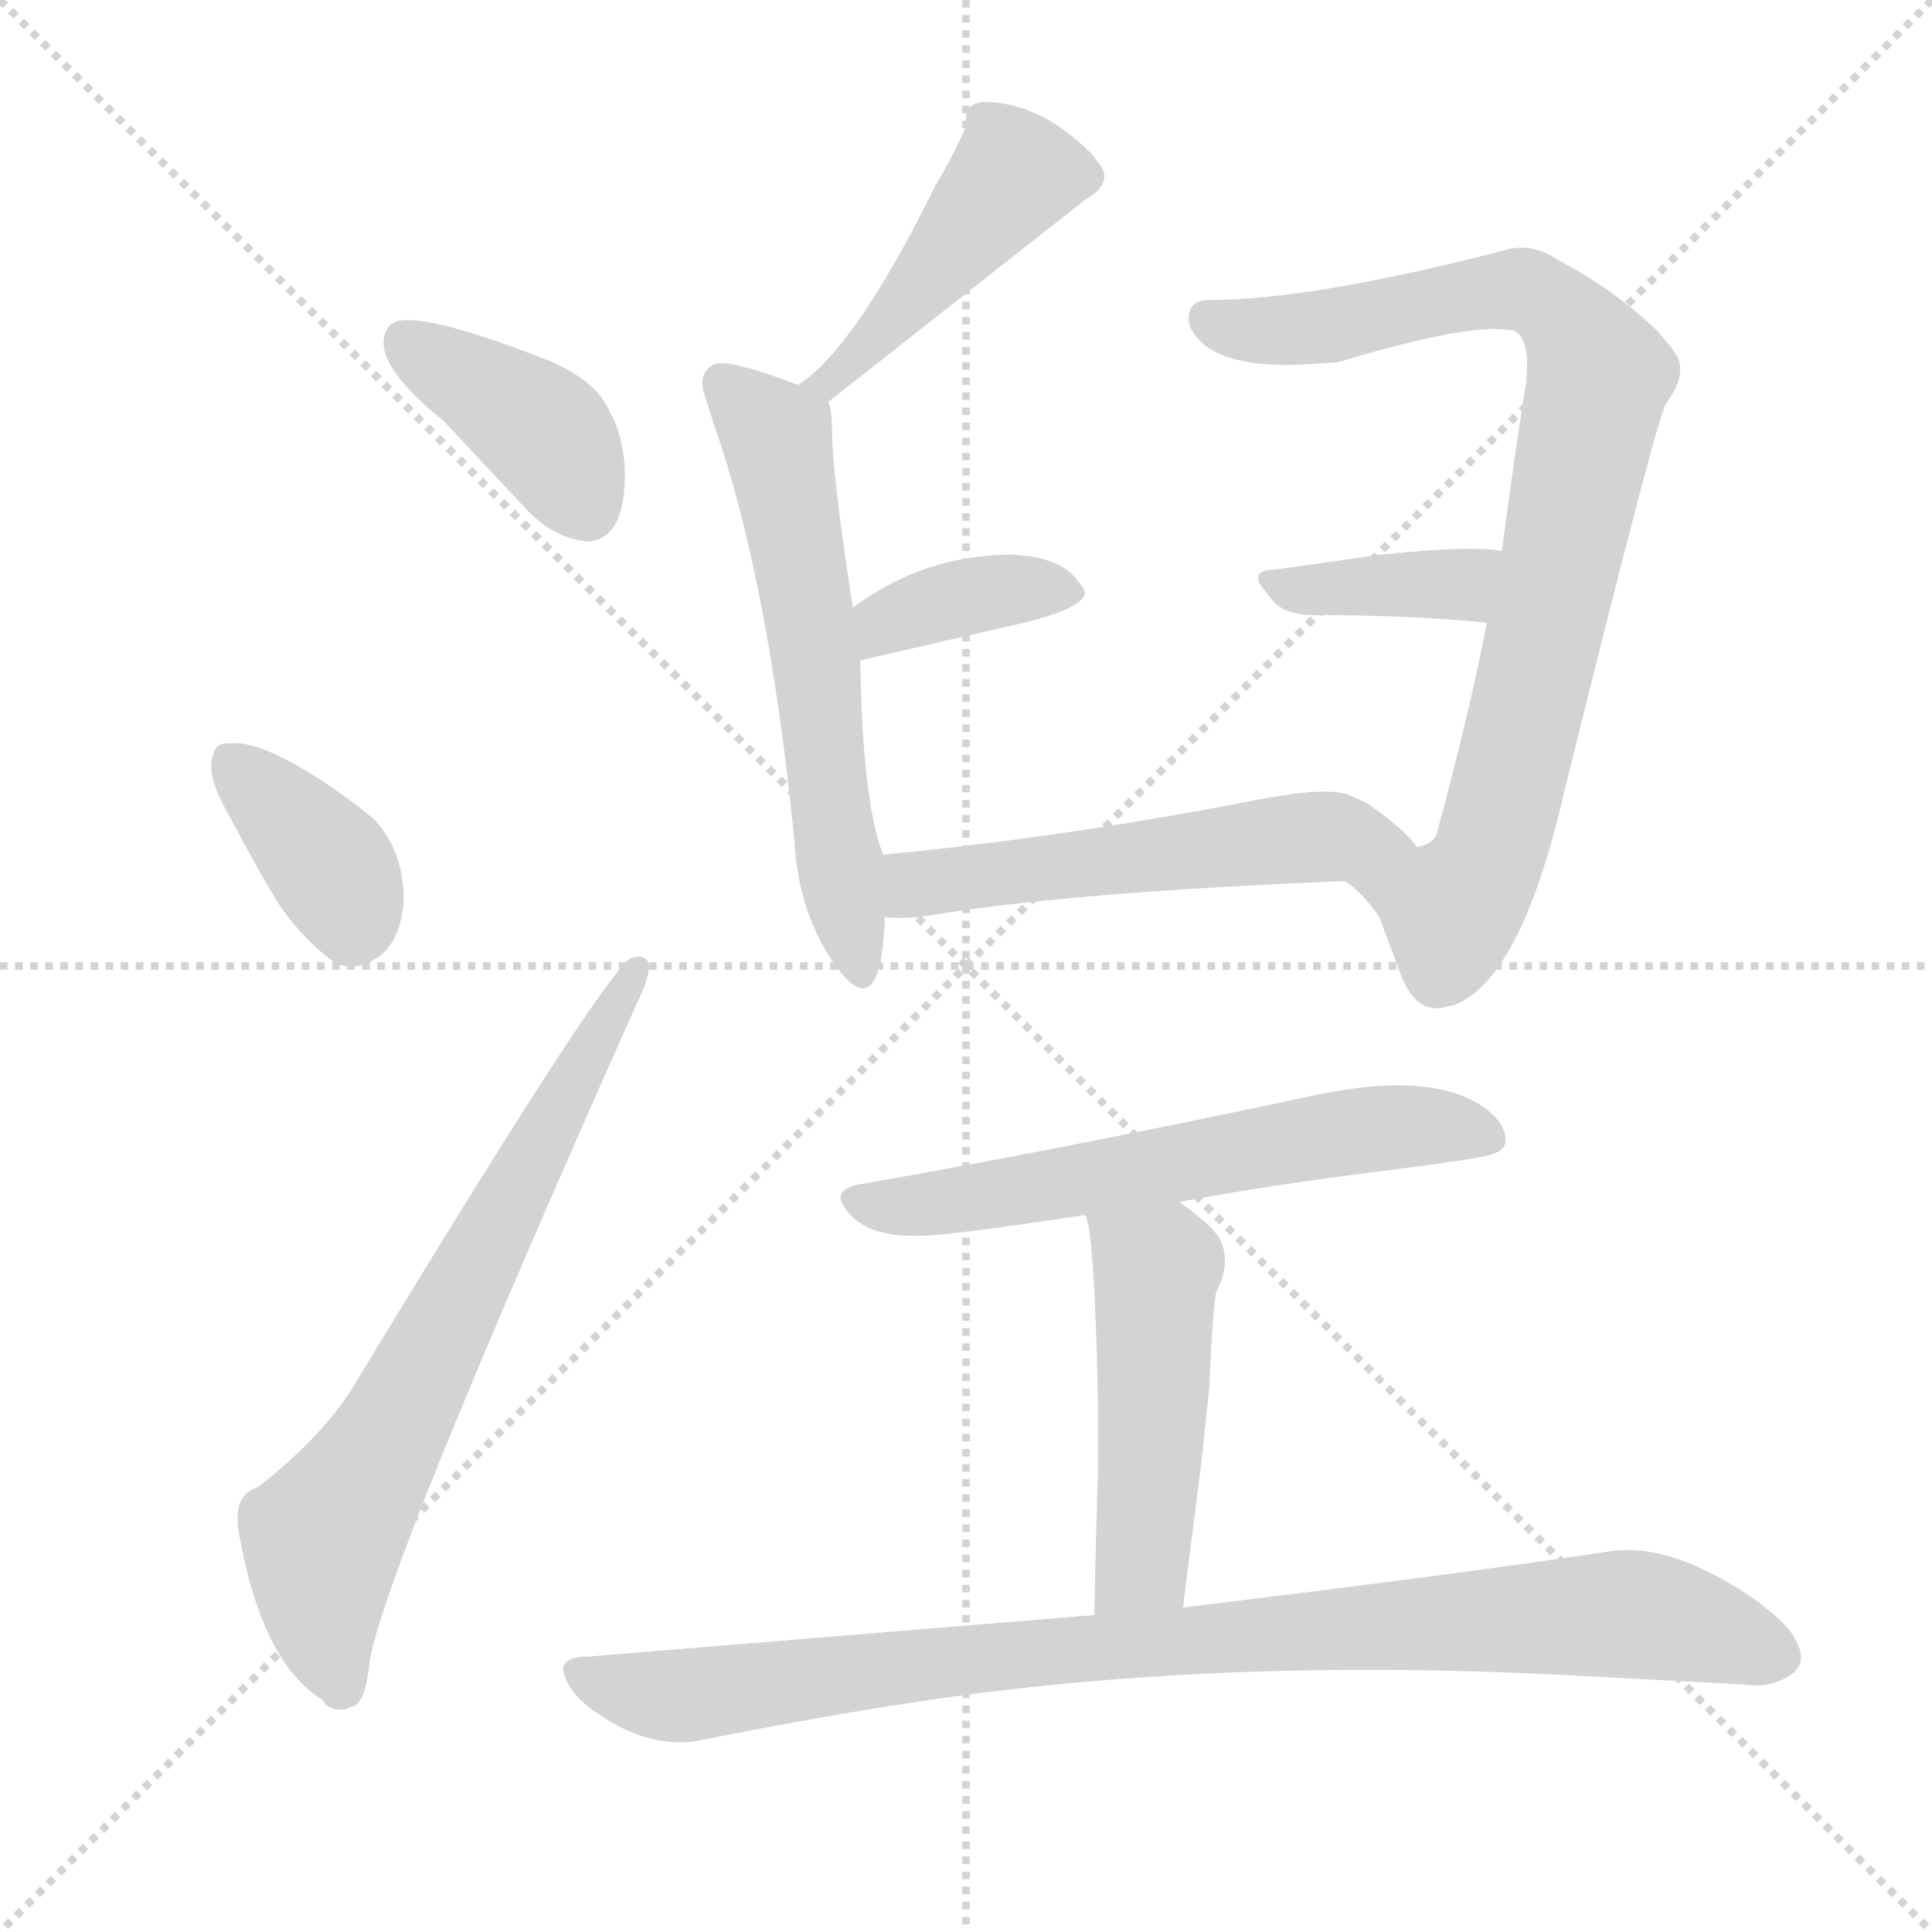<svg version="1.1" viewBox="0 0 1024 1024" xmlns="http://www.w3.org/2000/svg">
  <g stroke="lightgray" stroke-dasharray="1,1" stroke-width="1" transform="scale(4, 4)">
    <line x1="0" y1="0" x2="256" y2="256"></line>
    <line x1="256" y1="0" x2="0" y2="256"></line>
    <line x1="128" y1="0" x2="128" y2="256"></line>
    <line x1="0" y1="128" x2="256" y2="128"></line>
  </g>
  <g transform="scale(1, -1) translate(0, -900)">
    <style type="text/css">@keyframes keyframes0 {from {stroke: black;stroke-dashoffset: 390;stroke-width: 128;}
	3% {animation-timing-function: step-end;stroke: black;stroke-dashoffset: 0;stroke-width: 128;}
	6% {stroke: black;stroke-width: 1024;}
	100% {stroke: black;stroke-width: 1024;}}
#make-me-a-hanzi-animation-0 {animation: keyframes0 9s both;animation-delay: 0s;animation-timing-function: linear;animation-iteration-count: infinite;}
@keyframes keyframes1 {from {stroke: black;stroke-dashoffset: 369;stroke-width: 128;}
	3% {animation-timing-function: step-end;stroke: black;stroke-dashoffset: 0;stroke-width: 128;}
	6% {stroke: black;stroke-width: 1024;}
	94% {stroke: black;stroke-width: 1024;}
	95% {stroke: lightgray;stroke-width: 1024;}
	to {stroke: lightgray;stroke-width: 1024;}}
#make-me-a-hanzi-animation-1 {animation: keyframes1 9s both;animation-delay: .54s;animation-timing-function: linear;animation-iteration-count: infinite;}
@keyframes keyframes2 {from {stroke: black;stroke-dashoffset: 680;stroke-width: 128;}
	6% {animation-timing-function: step-end;stroke: black;stroke-dashoffset: 0;stroke-width: 128;}
	9% {stroke: black;stroke-width: 1024;}
	88% {stroke: black;stroke-width: 1024;}
	89% {stroke: lightgray;stroke-width: 1024;}
	to {stroke: lightgray;stroke-width: 1024;}}
#make-me-a-hanzi-animation-2 {animation: keyframes2 9s both;animation-delay: 1.08s;animation-timing-function: linear;animation-iteration-count: infinite;}
@keyframes keyframes3 {from {stroke: black;stroke-dashoffset: 450;stroke-width: 128;}
	4% {animation-timing-function: step-end;stroke: black;stroke-dashoffset: 0;stroke-width: 128;}
	7% {stroke: black;stroke-width: 1024;}
	79% {stroke: black;stroke-width: 1024;}
	80% {stroke: lightgray;stroke-width: 1024;}
	to {stroke: lightgray;stroke-width: 1024;}}
#make-me-a-hanzi-animation-3 {animation: keyframes3 9s both;animation-delay: 1.89s;animation-timing-function: linear;animation-iteration-count: infinite;}
@keyframes keyframes4 {from {stroke: black;stroke-dashoffset: 582;stroke-width: 128;}
	5% {animation-timing-function: step-end;stroke: black;stroke-dashoffset: 0;stroke-width: 128;}
	8% {stroke: black;stroke-width: 1024;}
	72% {stroke: black;stroke-width: 1024;}
	73% {stroke: lightgray;stroke-width: 1024;}
	to {stroke: lightgray;stroke-width: 1024;}}
#make-me-a-hanzi-animation-4 {animation: keyframes4 9s both;animation-delay: 2.52s;animation-timing-function: linear;animation-iteration-count: infinite;}
@keyframes keyframes5 {from {stroke: black;stroke-dashoffset: 372;stroke-width: 128;}
	3% {animation-timing-function: step-end;stroke: black;stroke-dashoffset: 0;stroke-width: 128;}
	6% {stroke: black;stroke-width: 1024;}
	64% {stroke: black;stroke-width: 1024;}
	65% {stroke: lightgray;stroke-width: 1024;}
	to {stroke: lightgray;stroke-width: 1024;}}
#make-me-a-hanzi-animation-5 {animation: keyframes5 9s both;animation-delay: 3.24s;animation-timing-function: linear;animation-iteration-count: infinite;}
@keyframes keyframes6 {from {stroke: black;stroke-dashoffset: 834;stroke-width: 128;}
	8% {animation-timing-function: step-end;stroke: black;stroke-dashoffset: 0;stroke-width: 128;}
	11% {stroke: black;stroke-width: 1024;}
	58% {stroke: black;stroke-width: 1024;}
	59% {stroke: lightgray;stroke-width: 1024;}
	to {stroke: lightgray;stroke-width: 1024;}}
#make-me-a-hanzi-animation-6 {animation: keyframes6 9s both;animation-delay: 3.78s;animation-timing-function: linear;animation-iteration-count: infinite;}
@keyframes keyframes7 {from {stroke: black;stroke-dashoffset: 374;stroke-width: 128;}
	3% {animation-timing-function: step-end;stroke: black;stroke-dashoffset: 0;stroke-width: 128;}
	6% {stroke: black;stroke-width: 1024;}
	47% {stroke: black;stroke-width: 1024;}
	48% {stroke: lightgray;stroke-width: 1024;}
	to {stroke: lightgray;stroke-width: 1024;}}
#make-me-a-hanzi-animation-7 {animation: keyframes7 9s both;animation-delay: 4.77s;animation-timing-function: linear;animation-iteration-count: infinite;}
@keyframes keyframes8 {from {stroke: black;stroke-dashoffset: 534;stroke-width: 128;}
	5% {animation-timing-function: step-end;stroke: black;stroke-dashoffset: 0;stroke-width: 128;}
	8% {stroke: black;stroke-width: 1024;}
	41% {stroke: black;stroke-width: 1024;}
	42% {stroke: lightgray;stroke-width: 1024;}
	to {stroke: lightgray;stroke-width: 1024;}}
#make-me-a-hanzi-animation-8 {animation: keyframes8 9s both;animation-delay: 5.31s;animation-timing-function: linear;animation-iteration-count: infinite;}
@keyframes keyframes9 {from {stroke: black;stroke-dashoffset: 592;stroke-width: 128;}
	5% {animation-timing-function: step-end;stroke: black;stroke-dashoffset: 0;stroke-width: 128;}
	8% {stroke: black;stroke-width: 1024;}
	33% {stroke: black;stroke-width: 1024;}
	34% {stroke: lightgray;stroke-width: 1024;}
	to {stroke: lightgray;stroke-width: 1024;}}
#make-me-a-hanzi-animation-9 {animation: keyframes9 9s both;animation-delay: 6.03s;animation-timing-function: linear;animation-iteration-count: infinite;}
@keyframes keyframes10 {from {stroke: black;stroke-dashoffset: 480;stroke-width: 128;}
	4% {animation-timing-function: step-end;stroke: black;stroke-dashoffset: 0;stroke-width: 128;}
	7% {stroke: black;stroke-width: 1024;}
	25% {stroke: black;stroke-width: 1024;}
	26% {stroke: lightgray;stroke-width: 1024;}
	to {stroke: lightgray;stroke-width: 1024;}}
#make-me-a-hanzi-animation-10 {animation: keyframes10 9s both;animation-delay: 6.75s;animation-timing-function: linear;animation-iteration-count: infinite;}
@keyframes keyframes11 {from {stroke: black;stroke-dashoffset: 896;stroke-width: 128;}
	8% {animation-timing-function: step-end;stroke: black;stroke-dashoffset: 0;stroke-width: 128;}
	11% {stroke: black;stroke-width: 1024;}
	18% {stroke: black;stroke-width: 1024;}
	19% {stroke: lightgray;stroke-width: 1024;}
	to {stroke: lightgray;stroke-width: 1024;}}
#make-me-a-hanzi-animation-11 {animation: keyframes11 9s both;animation-delay: 7.38s;animation-timing-function: linear;animation-iteration-count: infinite;}</style>
    
      <path d="M 312 613 Q 333 615 331 655 Q 329 672 323 682 Q 317 697 293 708 Q 230 733 212 730 Q 210 730 209 729 Q 208 729 206 727 Q 194 710 235 677 L 280 629 Q 295 614 312 613 Z" fill="lightgray"></path>
    
      <path d="M 177 390 Q 184 386 193 389 Q 212 395 214 423 Q 214 449 198 466 Q 186 476 171 486 Q 137 508 122 506 L 120 506 Q 112 506 112 493 Q 112 486 118 474 Q 141 431 149 419 Q 161 402 177 390 Z" fill="lightgray"></path>
    
      <path d="M 137 112 Q 125 108 126 94 L 126 91 Q 138 19 171 -1 Q 174 -7 183 -6 L 188 -4 Q 194 -1 196 20 Q 205 71 337 367 Q 344 381 344 388 Q 343 395 334 392 Q 318 381 186 163 Q 169 137 137 112 Z" fill="lightgray"></path>
    
      <path d="M 439 687 L 575 794 Q 592 804 581 815 Q 580 817 578 819 Q 551 846 521 846 Q 512 845 512 837 L 512 833 Q 505 817 496 802 Q 453 715 423 696 C 399 678 415 668 439 687 Z" fill="lightgray"></path>
    
      <path d="M 423 696 Q 386 710 379 707 Q 370 703 373 692 Q 377 680 378 676 Q 407 595 421 455 Q 423 416 443 388 Q 467 355 469 414 L 468 447 Q 457 476 456 550 L 452 578 Q 441 649 441 672 Q 441 682 439 687 C 438 690 438 690 423 696 Z" fill="lightgray"></path>
    
      <path d="M 456 550 L 543 570 Q 575 578 575 586 Q 575 588 572 591 Q 563 605 536 606 Q 490 606 452 578 C 428 561 427 543 456 550 Z" fill="lightgray"></path>
    
      <path d="M 713 433 Q 723 426 731 414 L 743 382 Q 751 363 765 366 Q 768 367 770 367 Q 806 380 829 480 Q 878 678 883 686 Q 894 701 889 711 Q 887 715 878 725 Q 855 747 826 762 Q 813 771 800 768 Q 696 741 641 741 Q 630 741 630 731 Q 630 727 633 723 Q 646 704 694 707 L 709 708 Q 779 729 800 725 L 802 725 Q 811 721 809 700 L 809 698 Q 804 668 796 608 L 788 570 Q 780 527 762 460 Q 761 453 751 451 C 730 429 702 443 713 433 Z" fill="lightgray"></path>
    
      <path d="M 796 608 Q 779 611 732 606 L 675 598 Q 664 598 668 590 L 675 581 Q 682 574 696 574 Q 747 574 788 570 C 818 567 826 604 796 608 Z" fill="lightgray"></path>
    
      <path d="M 469 414 Q 476 413 488 414 Q 563 427 713 433 C 743 434 765 435 751 451 Q 745 460 725 474 Q 719 477 714 479 Q 702 483 666 476 Q 563 456 468 447 C 438 444 439 416 469 414 Z" fill="lightgray"></path>
    
      <path d="M 798 296 Q 798 304 788 312 Q 759 334 690 318 Q 558 290 454 272 Q 442 269 447 261 Q 457 244 488 245 Q 502 245 575 256 L 625 263 Q 675 272 722 278 Q 786 286 790 288 Q 798 290 798 296 Z" fill="lightgray"></path>
    
      <path d="M 575 256 Q 580 251 582 155 L 582 120 Q 581 96 580 44 C 579 14 623 18 627 48 L 637 127 L 641 165 Q 643 212 645 216 Q 653 232 646 244 Q 643 250 625 263 C 601 281 567 285 575 256 Z" fill="lightgray"></path>
    
      <path d="M 580 44 L 312 22 Q 294 22 300 10 Q 304 0 318 -9 Q 343 -26 368 -23 Q 433 -10 486 -2 Q 645 22 833 12 Q 929 7 926 7 Q 936 6 943 9 Q 961 16 951 32 Q 947 40 929 53 Q 886 82 855 78 Q 768 65 627 48 L 580 44 Z" fill="lightgray"></path>
    
    
      <clipPath id="make-me-a-hanzi-clip-0">
        <path d="M 312 613 Q 333 615 331 655 Q 329 672 323 682 Q 317 697 293 708 Q 230 733 212 730 Q 210 730 209 729 Q 208 729 206 727 Q 194 710 235 677 L 280 629 Q 295 614 312 613 Z"></path>
      </clipPath>
      <path clip-path="url(#make-me-a-hanzi-clip-11)" d="M 308 15 L 361 1 L 573 27 L 862 45 L 941 23" fill="none" id="make-me-a-hanzi-animation-11" stroke-dasharray="768 1536" stroke-linecap="round"></path>
<path clip-path="url(#make-me-a-hanzi-clip-10)" d="M 581 257 L 613 227 L 606 75 L 587 54" fill="none" id="make-me-a-hanzi-animation-10" stroke-dasharray="352 704" stroke-linecap="round"></path>
<path clip-path="url(#make-me-a-hanzi-clip-9)" d="M 457 262 L 540 268 L 720 301 L 758 303 L 789 297" fill="none" id="make-me-a-hanzi-animation-9" stroke-dasharray="464 928" stroke-linecap="round"></path>
<path clip-path="url(#make-me-a-hanzi-clip-8)" d="M 473 420 L 485 431 L 507 435 L 678 455 L 735 455 L 744 450" fill="none" id="make-me-a-hanzi-animation-8" stroke-dasharray="406 812" stroke-linecap="round"></path>
<path clip-path="url(#make-me-a-hanzi-clip-7)" d="M 677 590 L 773 590 L 791 602" fill="none" id="make-me-a-hanzi-animation-7" stroke-dasharray="246 492" stroke-linecap="round"></path>
<path clip-path="url(#make-me-a-hanzi-clip-6)" d="M 641 730 L 666 724 L 700 726 L 807 747 L 833 728 L 847 699 L 805 500 L 785 437 L 769 418 L 721 433" fill="none" id="make-me-a-hanzi-animation-6" stroke-dasharray="706 1412" stroke-linecap="round"></path>
<path clip-path="url(#make-me-a-hanzi-clip-5)" d="M 462 558 L 470 570 L 492 579 L 529 587 L 569 586" fill="none" id="make-me-a-hanzi-animation-5" stroke-dasharray="244 488" stroke-linecap="round"></path>
<path clip-path="url(#make-me-a-hanzi-clip-4)" d="M 383 697 L 412 667 L 430 568 L 440 466 L 456 401 L 454 387" fill="none" id="make-me-a-hanzi-animation-4" stroke-dasharray="454 908" stroke-linecap="round"></path>
<path clip-path="url(#make-me-a-hanzi-clip-3)" d="M 573 806 L 536 805 L 452 708 L 440 697 L 428 696" fill="none" id="make-me-a-hanzi-animation-3" stroke-dasharray="322 644" stroke-linecap="round"></path>
<path clip-path="url(#make-me-a-hanzi-clip-2)" d="M 181 6 L 170 46 L 171 85 L 213 150 L 337 386" fill="none" id="make-me-a-hanzi-animation-2" stroke-dasharray="552 1104" stroke-linecap="round"></path>
<path clip-path="url(#make-me-a-hanzi-clip-1)" d="M 121 496 L 176 440 L 186 407" fill="none" id="make-me-a-hanzi-animation-1" stroke-dasharray="241 482" stroke-linecap="round"></path>
<path clip-path="url(#make-me-a-hanzi-clip-0)" d="M 213 720 L 284 675 L 310 632" fill="none" id="make-me-a-hanzi-animation-0" stroke-dasharray="262 524" stroke-linecap="round"></path>
    
      <clipPath id="make-me-a-hanzi-clip-1">
        <path d="M 177 390 Q 184 386 193 389 Q 212 395 214 423 Q 214 449 198 466 Q 186 476 171 486 Q 137 508 122 506 L 120 506 Q 112 506 112 493 Q 112 486 118 474 Q 141 431 149 419 Q 161 402 177 390 Z"></path>
      </clipPath>
      
    
      <clipPath id="make-me-a-hanzi-clip-2">
        <path d="M 137 112 Q 125 108 126 94 L 126 91 Q 138 19 171 -1 Q 174 -7 183 -6 L 188 -4 Q 194 -1 196 20 Q 205 71 337 367 Q 344 381 344 388 Q 343 395 334 392 Q 318 381 186 163 Q 169 137 137 112 Z"></path>
      </clipPath>
      
    
      <clipPath id="make-me-a-hanzi-clip-3">
        <path d="M 439 687 L 575 794 Q 592 804 581 815 Q 580 817 578 819 Q 551 846 521 846 Q 512 845 512 837 L 512 833 Q 505 817 496 802 Q 453 715 423 696 C 399 678 415 668 439 687 Z"></path>
      </clipPath>
      
    
      <clipPath id="make-me-a-hanzi-clip-4">
        <path d="M 423 696 Q 386 710 379 707 Q 370 703 373 692 Q 377 680 378 676 Q 407 595 421 455 Q 423 416 443 388 Q 467 355 469 414 L 468 447 Q 457 476 456 550 L 452 578 Q 441 649 441 672 Q 441 682 439 687 C 438 690 438 690 423 696 Z"></path>
      </clipPath>
      
    
      <clipPath id="make-me-a-hanzi-clip-5">
        <path d="M 456 550 L 543 570 Q 575 578 575 586 Q 575 588 572 591 Q 563 605 536 606 Q 490 606 452 578 C 428 561 427 543 456 550 Z"></path>
      </clipPath>
      
    
      <clipPath id="make-me-a-hanzi-clip-6">
        <path d="M 713 433 Q 723 426 731 414 L 743 382 Q 751 363 765 366 Q 768 367 770 367 Q 806 380 829 480 Q 878 678 883 686 Q 894 701 889 711 Q 887 715 878 725 Q 855 747 826 762 Q 813 771 800 768 Q 696 741 641 741 Q 630 741 630 731 Q 630 727 633 723 Q 646 704 694 707 L 709 708 Q 779 729 800 725 L 802 725 Q 811 721 809 700 L 809 698 Q 804 668 796 608 L 788 570 Q 780 527 762 460 Q 761 453 751 451 C 730 429 702 443 713 433 Z"></path>
      </clipPath>
      
    
      <clipPath id="make-me-a-hanzi-clip-7">
        <path d="M 796 608 Q 779 611 732 606 L 675 598 Q 664 598 668 590 L 675 581 Q 682 574 696 574 Q 747 574 788 570 C 818 567 826 604 796 608 Z"></path>
      </clipPath>
      
    
      <clipPath id="make-me-a-hanzi-clip-8">
        <path d="M 469 414 Q 476 413 488 414 Q 563 427 713 433 C 743 434 765 435 751 451 Q 745 460 725 474 Q 719 477 714 479 Q 702 483 666 476 Q 563 456 468 447 C 438 444 439 416 469 414 Z"></path>
      </clipPath>
      
    
      <clipPath id="make-me-a-hanzi-clip-9">
        <path d="M 798 296 Q 798 304 788 312 Q 759 334 690 318 Q 558 290 454 272 Q 442 269 447 261 Q 457 244 488 245 Q 502 245 575 256 L 625 263 Q 675 272 722 278 Q 786 286 790 288 Q 798 290 798 296 Z"></path>
      </clipPath>
      
    
      <clipPath id="make-me-a-hanzi-clip-10">
        <path d="M 575 256 Q 580 251 582 155 L 582 120 Q 581 96 580 44 C 579 14 623 18 627 48 L 637 127 L 641 165 Q 643 212 645 216 Q 653 232 646 244 Q 643 250 625 263 C 601 281 567 285 575 256 Z"></path>
      </clipPath>
      
    
      <clipPath id="make-me-a-hanzi-clip-11">
        <path d="M 580 44 L 312 22 Q 294 22 300 10 Q 304 0 318 -9 Q 343 -26 368 -23 Q 433 -10 486 -2 Q 645 22 833 12 Q 929 7 926 7 Q 936 6 943 9 Q 961 16 951 32 Q 947 40 929 53 Q 886 82 855 78 Q 768 65 627 48 L 580 44 Z"></path>
      </clipPath>
      
    
  </g>
</svg>
